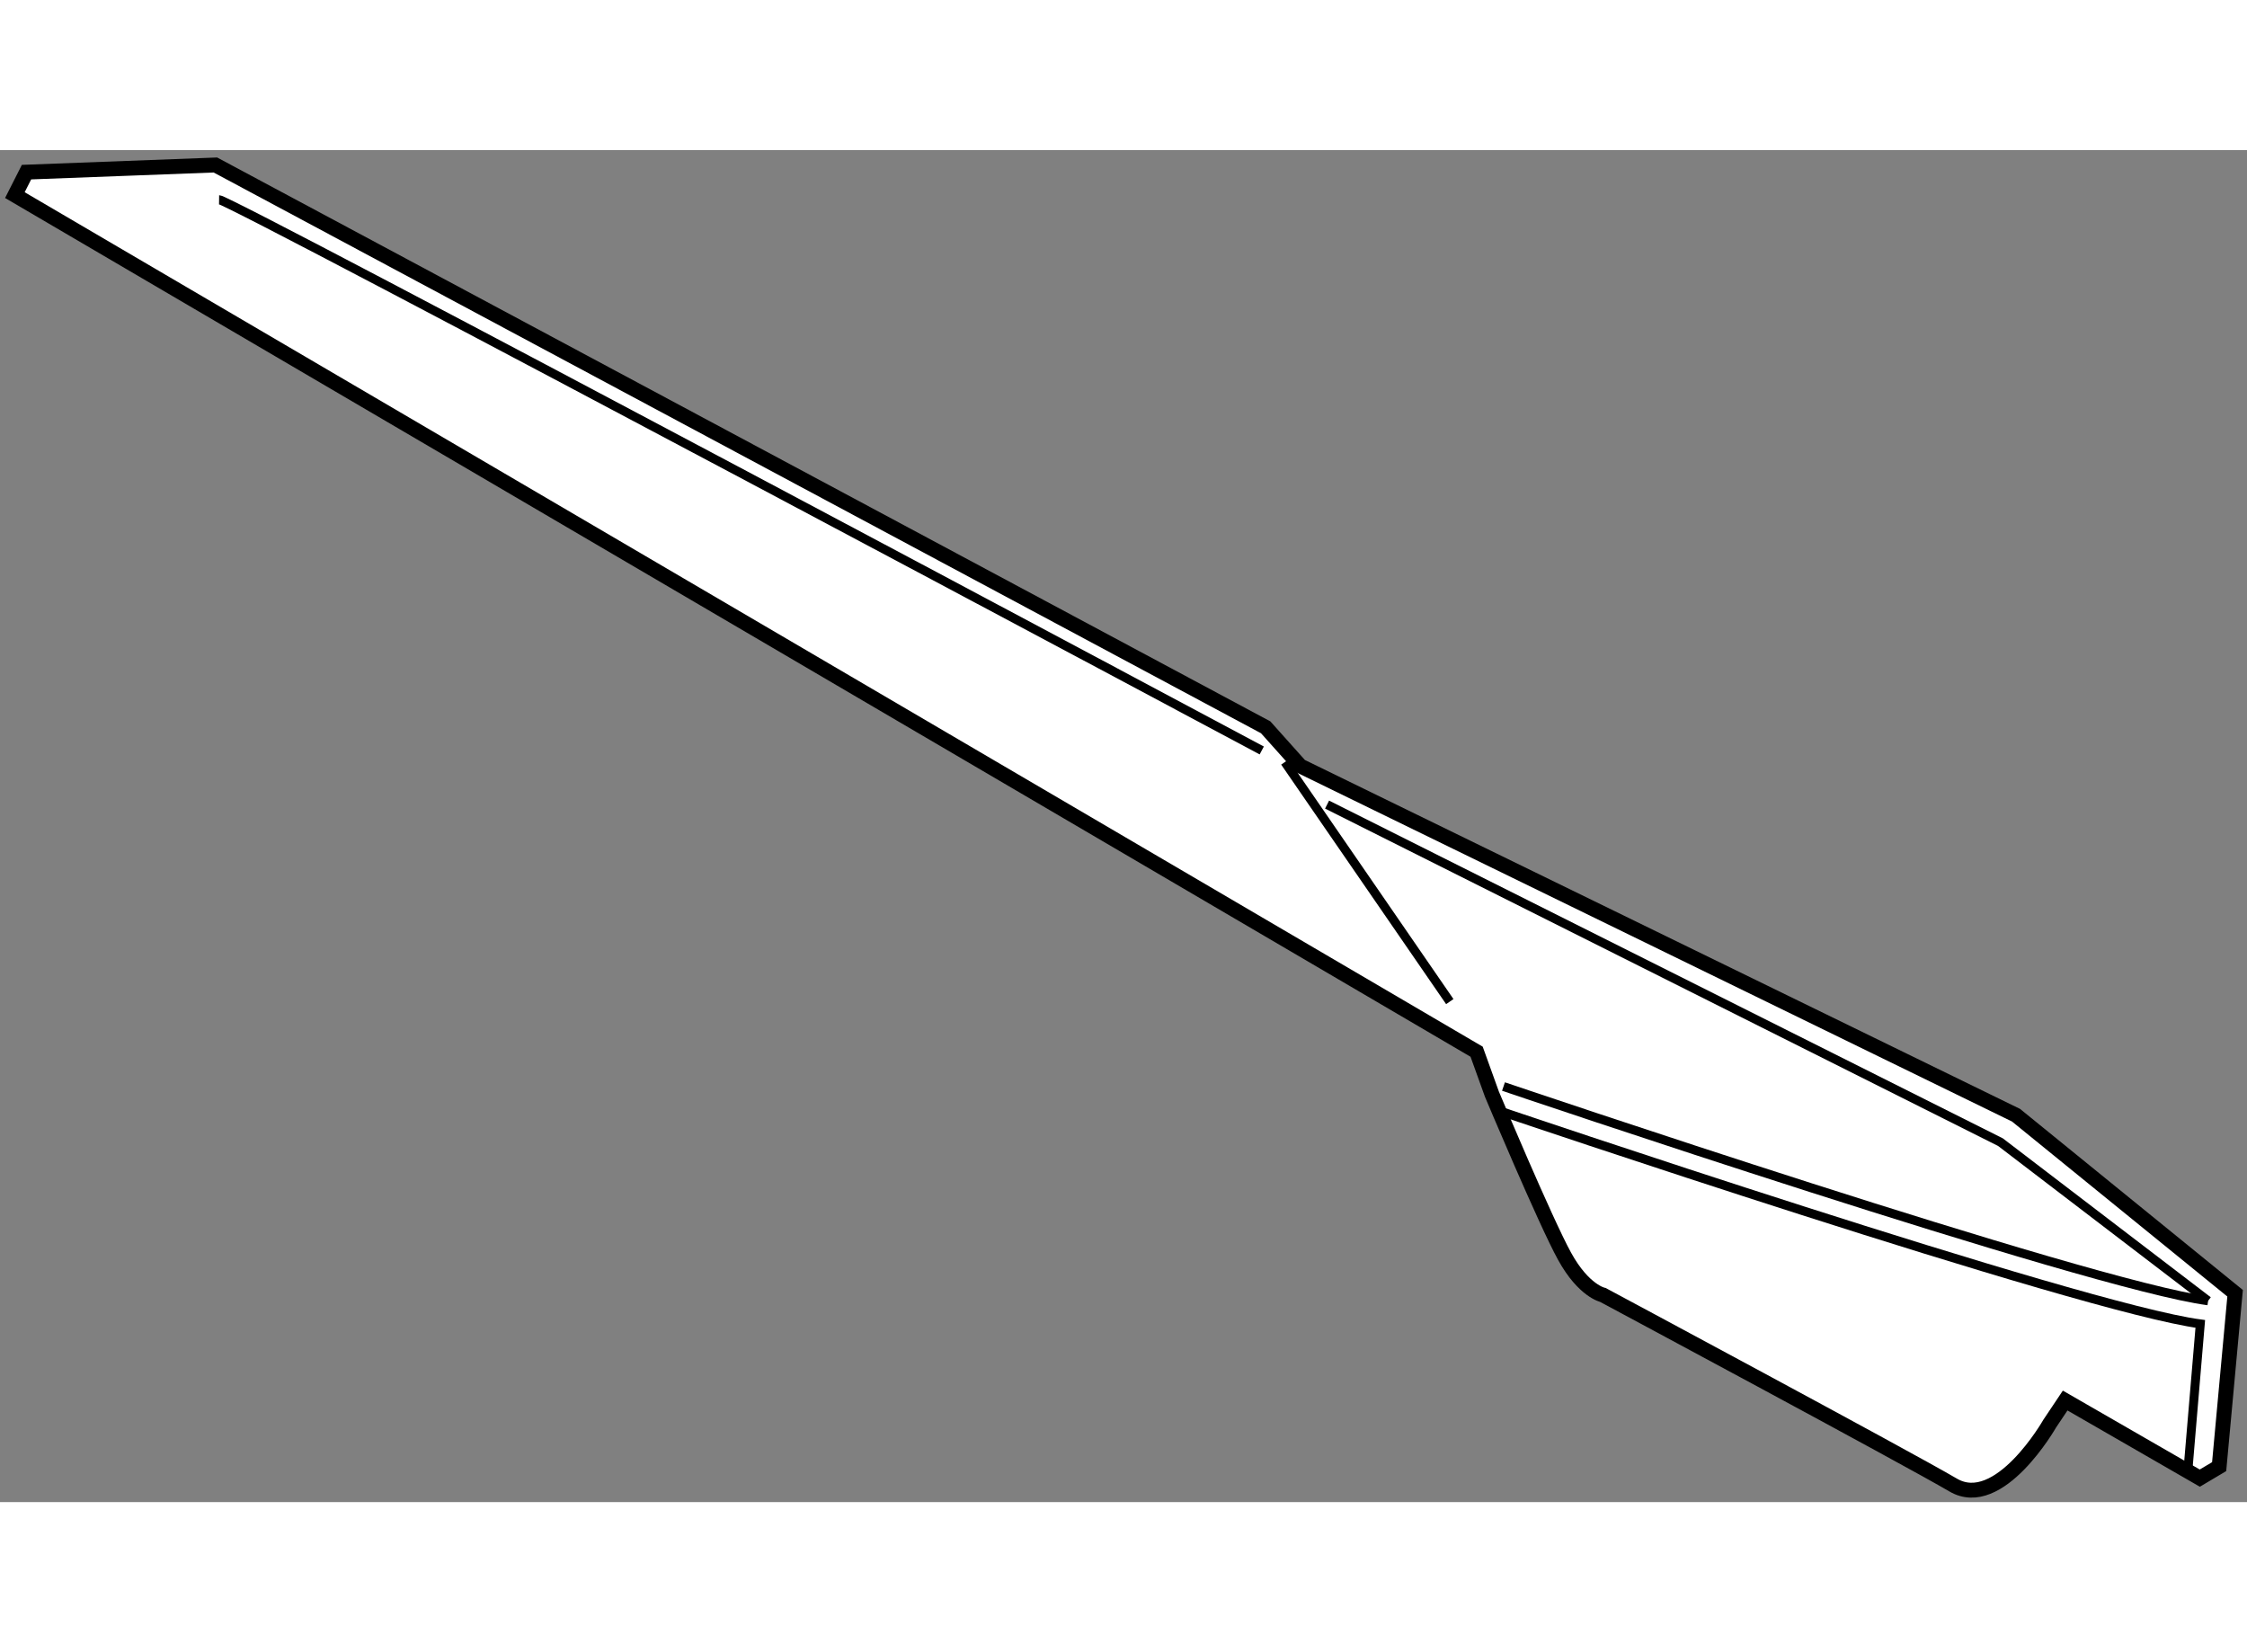 <?xml version="1.0" encoding="utf-8"?>
<!-- Generator: Adobe Illustrator 15.1.0, SVG Export Plug-In . SVG Version: 6.00 Build 0)  -->
<!DOCTYPE svg PUBLIC "-//W3C//DTD SVG 1.1//EN" "http://www.w3.org/Graphics/SVG/1.1/DTD/svg11.dtd">
<svg version="1.1" xmlns="http://www.w3.org/2000/svg" xmlns:xlink="http://www.w3.org/1999/xlink" x="0px" y="0px" width="244.8px"
	 height="180px" viewBox="56.838 112.016 75.515 45.436" enable-background="new 0 0 244.8 180" xml:space="preserve">
	
<rect x="56.838" y="112.016" width="75.515" height="45.436" fill="#808080" stroke="none"/>
	
<g><path fill="#FFFFFF" stroke="#000000" stroke-width="0.5" d="M106.463,142.316l-49.125-28.788l0.391-0.772l6.348-0.24
				l35.297,18.898l1.164,1.301l24.053,11.735l7.362,5.983l-0.536,5.827l-0.65,0.386l-4.525-2.607l-0.52,0.777
				c0,0-1.694,2.974-3.245,2.062c-1.552-0.912-11.767-6.386-11.767-6.386s-0.647-0.13-1.291-1.301
				c-0.644-1.168-2.442-5.448-2.442-5.448L106.463,142.316z"></path><path fill="none" stroke="#000000" stroke-width="0.3" d="M107.104,144.262c0,0,19.666,6.671,23.679,7.201l-0.405,4.795"></path><path fill="none" stroke="#000000" stroke-width="0.3" d="M107.366,143.486c0,0,19.666,6.671,23.679,7.201"></path><line fill="none" stroke="#000000" stroke-width="0.3" x1="100.018" y1="132.582" x2="105.561" y2="140.632"></line><path fill="none" stroke="#000000" stroke-width="0.3" d="M64.201,113.681c0.39,0.005,35.041,18.511,35.041,18.511"></path><polyline fill="none" stroke="#000000" stroke-width="0.3" points="101.437,134.011 124.067,145.355 131.045,150.688 		"></polyline></g>


</svg>